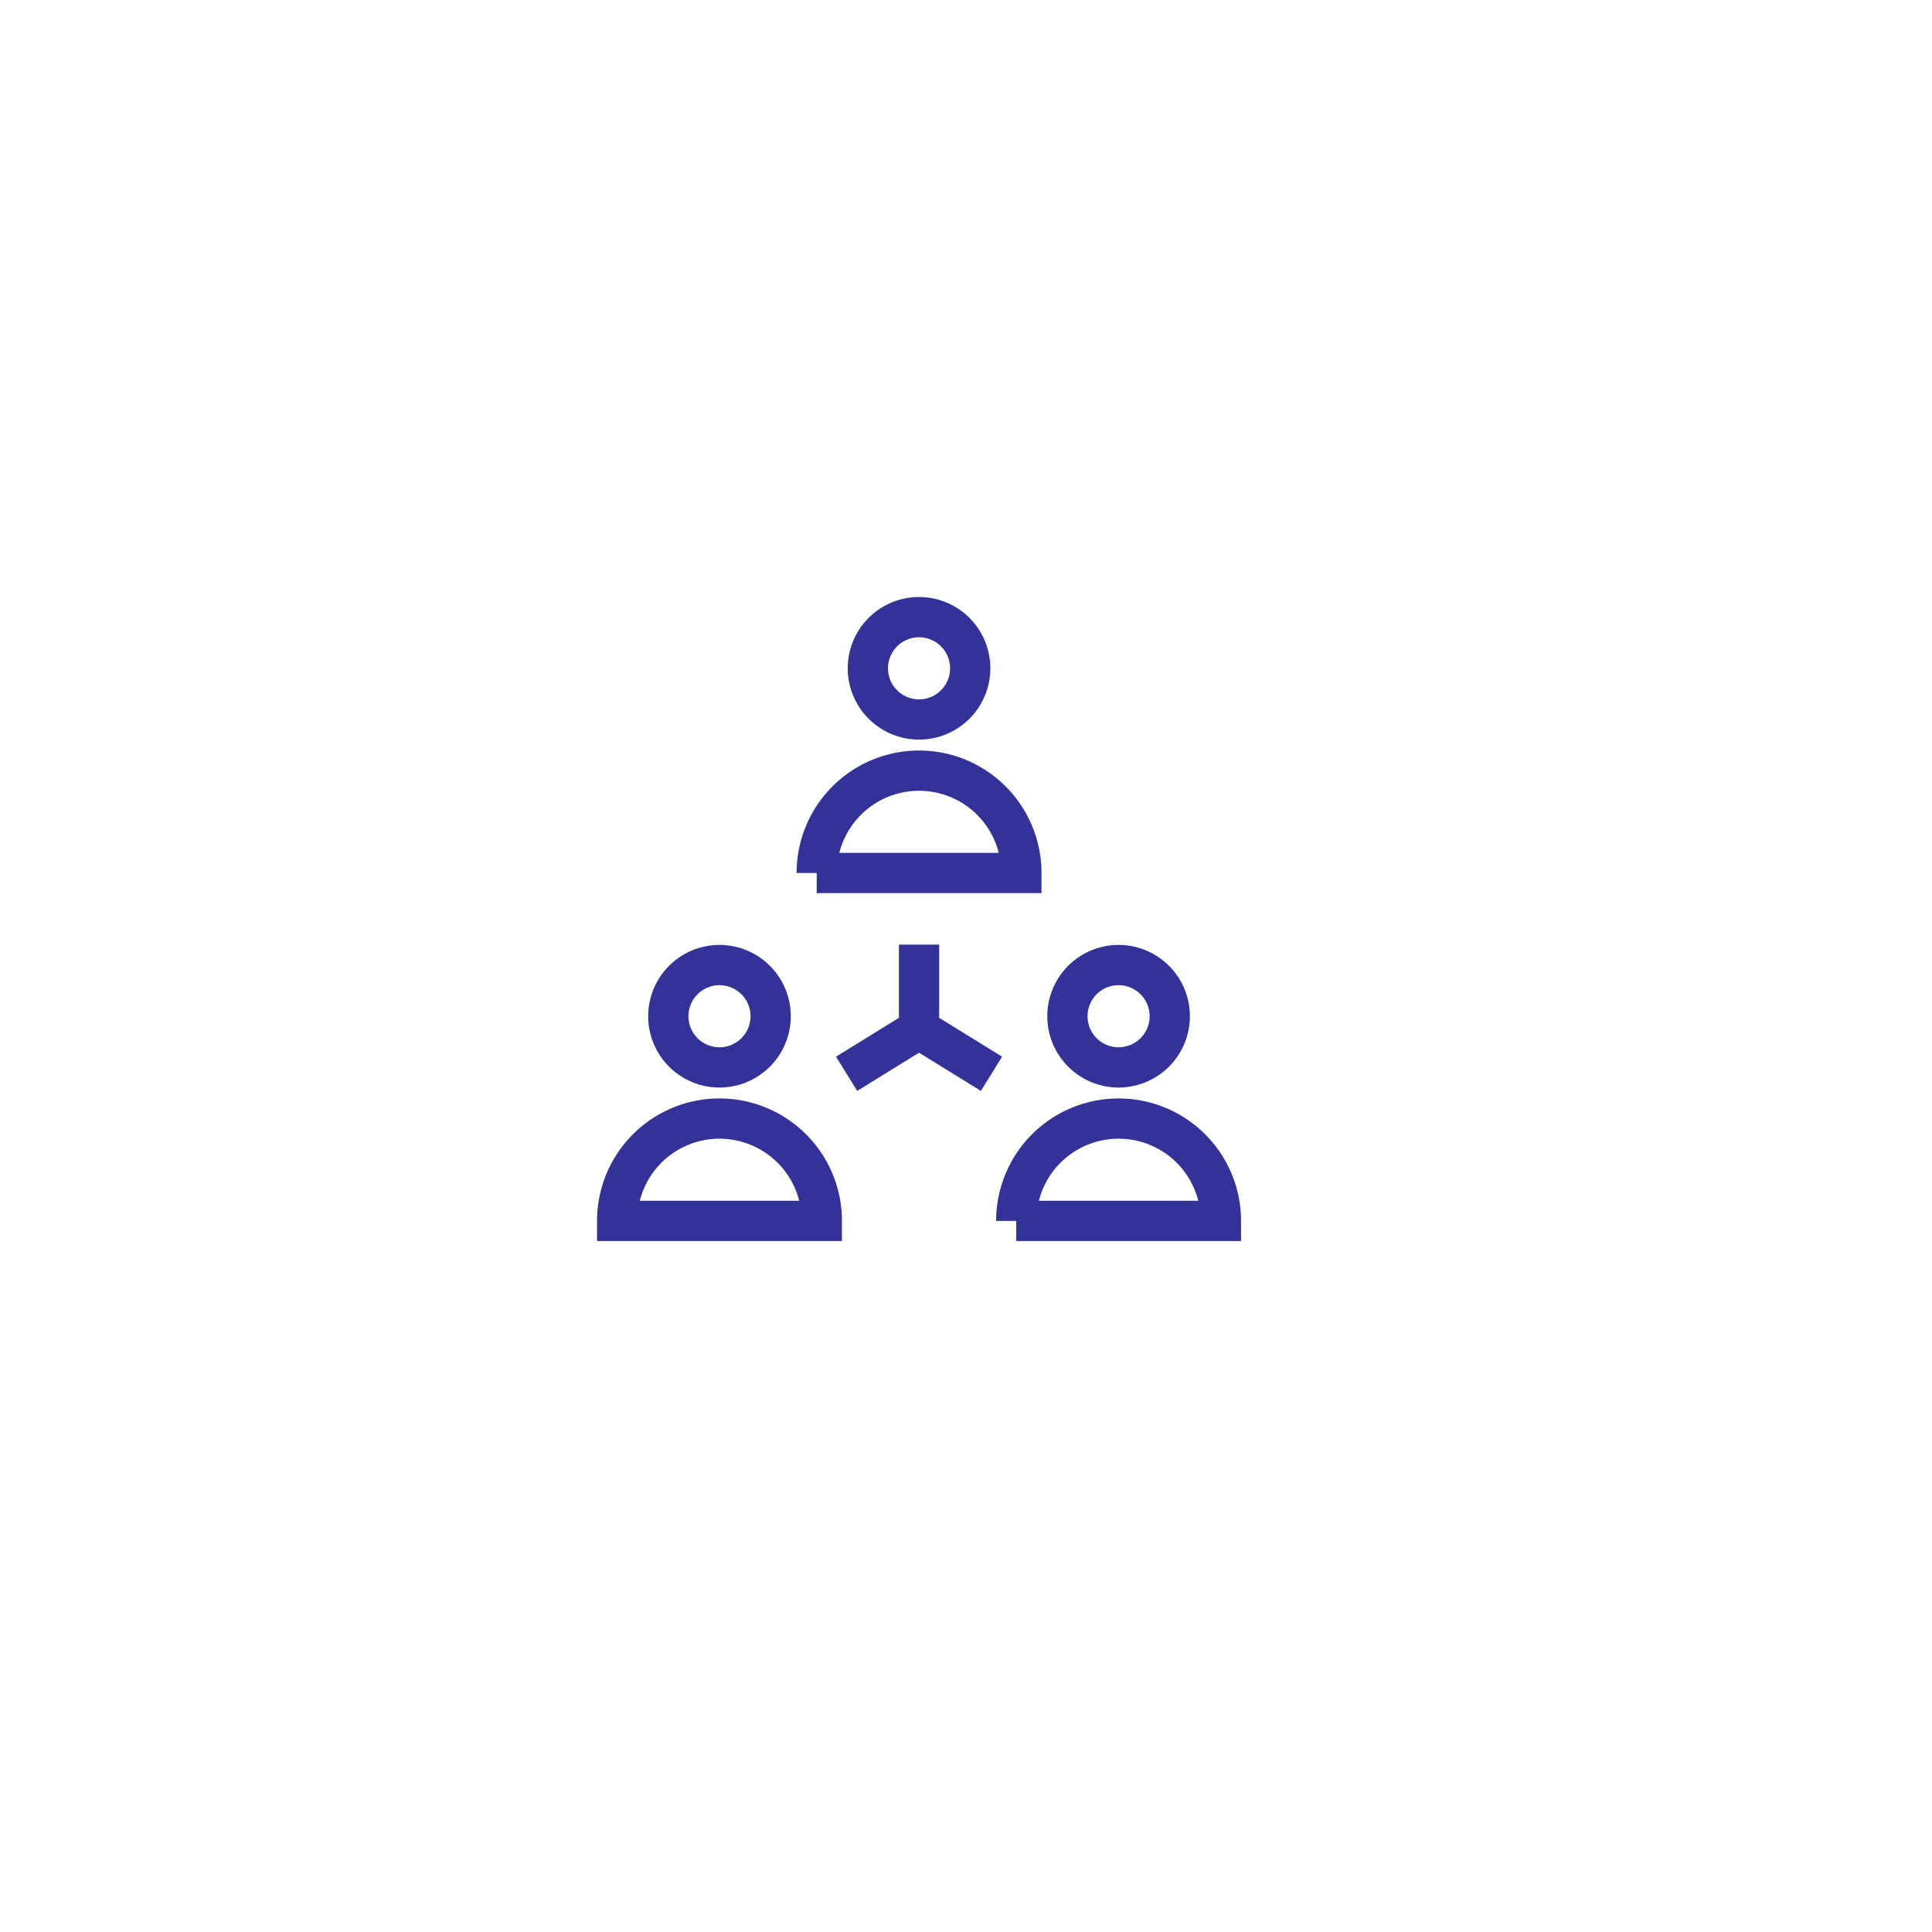 <?xml version="1.0" encoding="UTF-8"?>
<svg xmlns="http://www.w3.org/2000/svg" xmlns:xlink="http://www.w3.org/1999/xlink" width="144" height="144" viewBox="0 0 144 144">
  <defs>
    <filter id="楕円形_103" x="0" y="0" width="144" height="144" filterUnits="userSpaceOnUse">
      <feOffset dx="3" dy="3"></feOffset>
      <feGaussianBlur stdDeviation="4" result="blur"></feGaussianBlur>
      <feFlood flood-color="#3b3f44" flood-opacity="0.051"></feFlood>
      <feComposite operator="in" in2="blur"></feComposite>
      <feComposite in="SourceGraphic"></feComposite>
    </filter>
  </defs>
  <g id="グループ_48556" data-name="グループ 48556" transform="translate(19914 -6556.055)">
    <g transform="matrix(1, 0, 0, 1, -19914, 6556.05)" filter="url(#楕円形_103)">
      <circle id="楕円形_103-2" data-name="楕円形 103" cx="60" cy="60" r="60" transform="translate(9 9)" fill="#fff"></circle>
    </g>
    <g id="グループ_931" data-name="グループ 931" transform="translate(-10983.666 3158.72)">
      <g id="g1108" transform="translate(-8880.521 3469.266)">
        <path id="path1110" d="M-99.039-49.52a3.814,3.814,0,0,1-3.814,3.814,3.814,3.814,0,0,1-3.814-3.814,3.814,3.814,0,0,1,3.814-3.814A3.814,3.814,0,0,1-99.039-49.52Z" transform="translate(106.666 53.333)" fill="none" stroke="#333298" stroke-miterlimit="10" stroke-width="3"></path>
      </g>
      <g id="g1112" transform="translate(-8884.334 3480.707)">
        <path id="path1114" d="M-198.079-99.039h-15.254a7.627,7.627,0,0,1,7.627-7.627A7.627,7.627,0,0,1-198.079-99.039Z" transform="translate(213.333 106.666)" fill="none" stroke="#333298" stroke-miterlimit="10" stroke-width="3"></path>
      </g>
      <g id="g1116" transform="translate(-8865.647 3443.334)">
        <path id="path1118" d="M-99.039-49.52a3.814,3.814,0,0,1-3.814,3.814,3.814,3.814,0,0,1-3.814-3.814,3.814,3.814,0,0,1,3.814-3.814A3.814,3.814,0,0,1-99.039-49.52Z" transform="translate(106.666 53.333)" fill="none" stroke="#333298" stroke-miterlimit="10" stroke-width="3"></path>
      </g>
      <g id="g1120" transform="translate(-8869.461 3454.775)">
        <path id="path1122" d="M-198.079-99.039h-15.254a7.627,7.627,0,0,1,7.627-7.627A7.627,7.627,0,0,1-198.079-99.039Z" transform="translate(213.333 106.666)" fill="none" stroke="#333298" stroke-miterlimit="10" stroke-width="3"></path>
      </g>
      <g id="g1124" transform="translate(-8850.774 3469.266)">
        <path id="path1126" d="M-99.039-49.52a3.814,3.814,0,0,1-3.814,3.814,3.814,3.814,0,0,1-3.814-3.814,3.814,3.814,0,0,1,3.814-3.814A3.814,3.814,0,0,1-99.039-49.52Z" transform="translate(106.666 53.333)" fill="none" stroke="#333298" stroke-miterlimit="10" stroke-width="3"></path>
      </g>
      <g id="g1128" transform="translate(-8854.588 3480.707)">
        <path id="path1130" d="M-198.079-99.039h-15.254a7.627,7.627,0,0,1,7.627-7.627A7.627,7.627,0,0,1-198.079-99.039Z" transform="translate(213.333 106.666)" fill="none" stroke="#333298" stroke-miterlimit="10" stroke-width="3"></path>
      </g>
      <g id="g1132" transform="translate(-8861.834 3467.741)">
        <path id="path1134" d="M0,0V6.292L5.4,9.629" fill="none" stroke="#333298" stroke-miterlimit="10" stroke-width="3"></path>
      </g>
      <g id="g1136" transform="translate(-8867.232 3474.033)">
        <path id="path1138" d="M0-43.33l5.4-3.337" transform="translate(0 46.667)" fill="none" stroke="#333298" stroke-miterlimit="10" stroke-width="3"></path>
      </g>
    </g>
  </g>
</svg>

